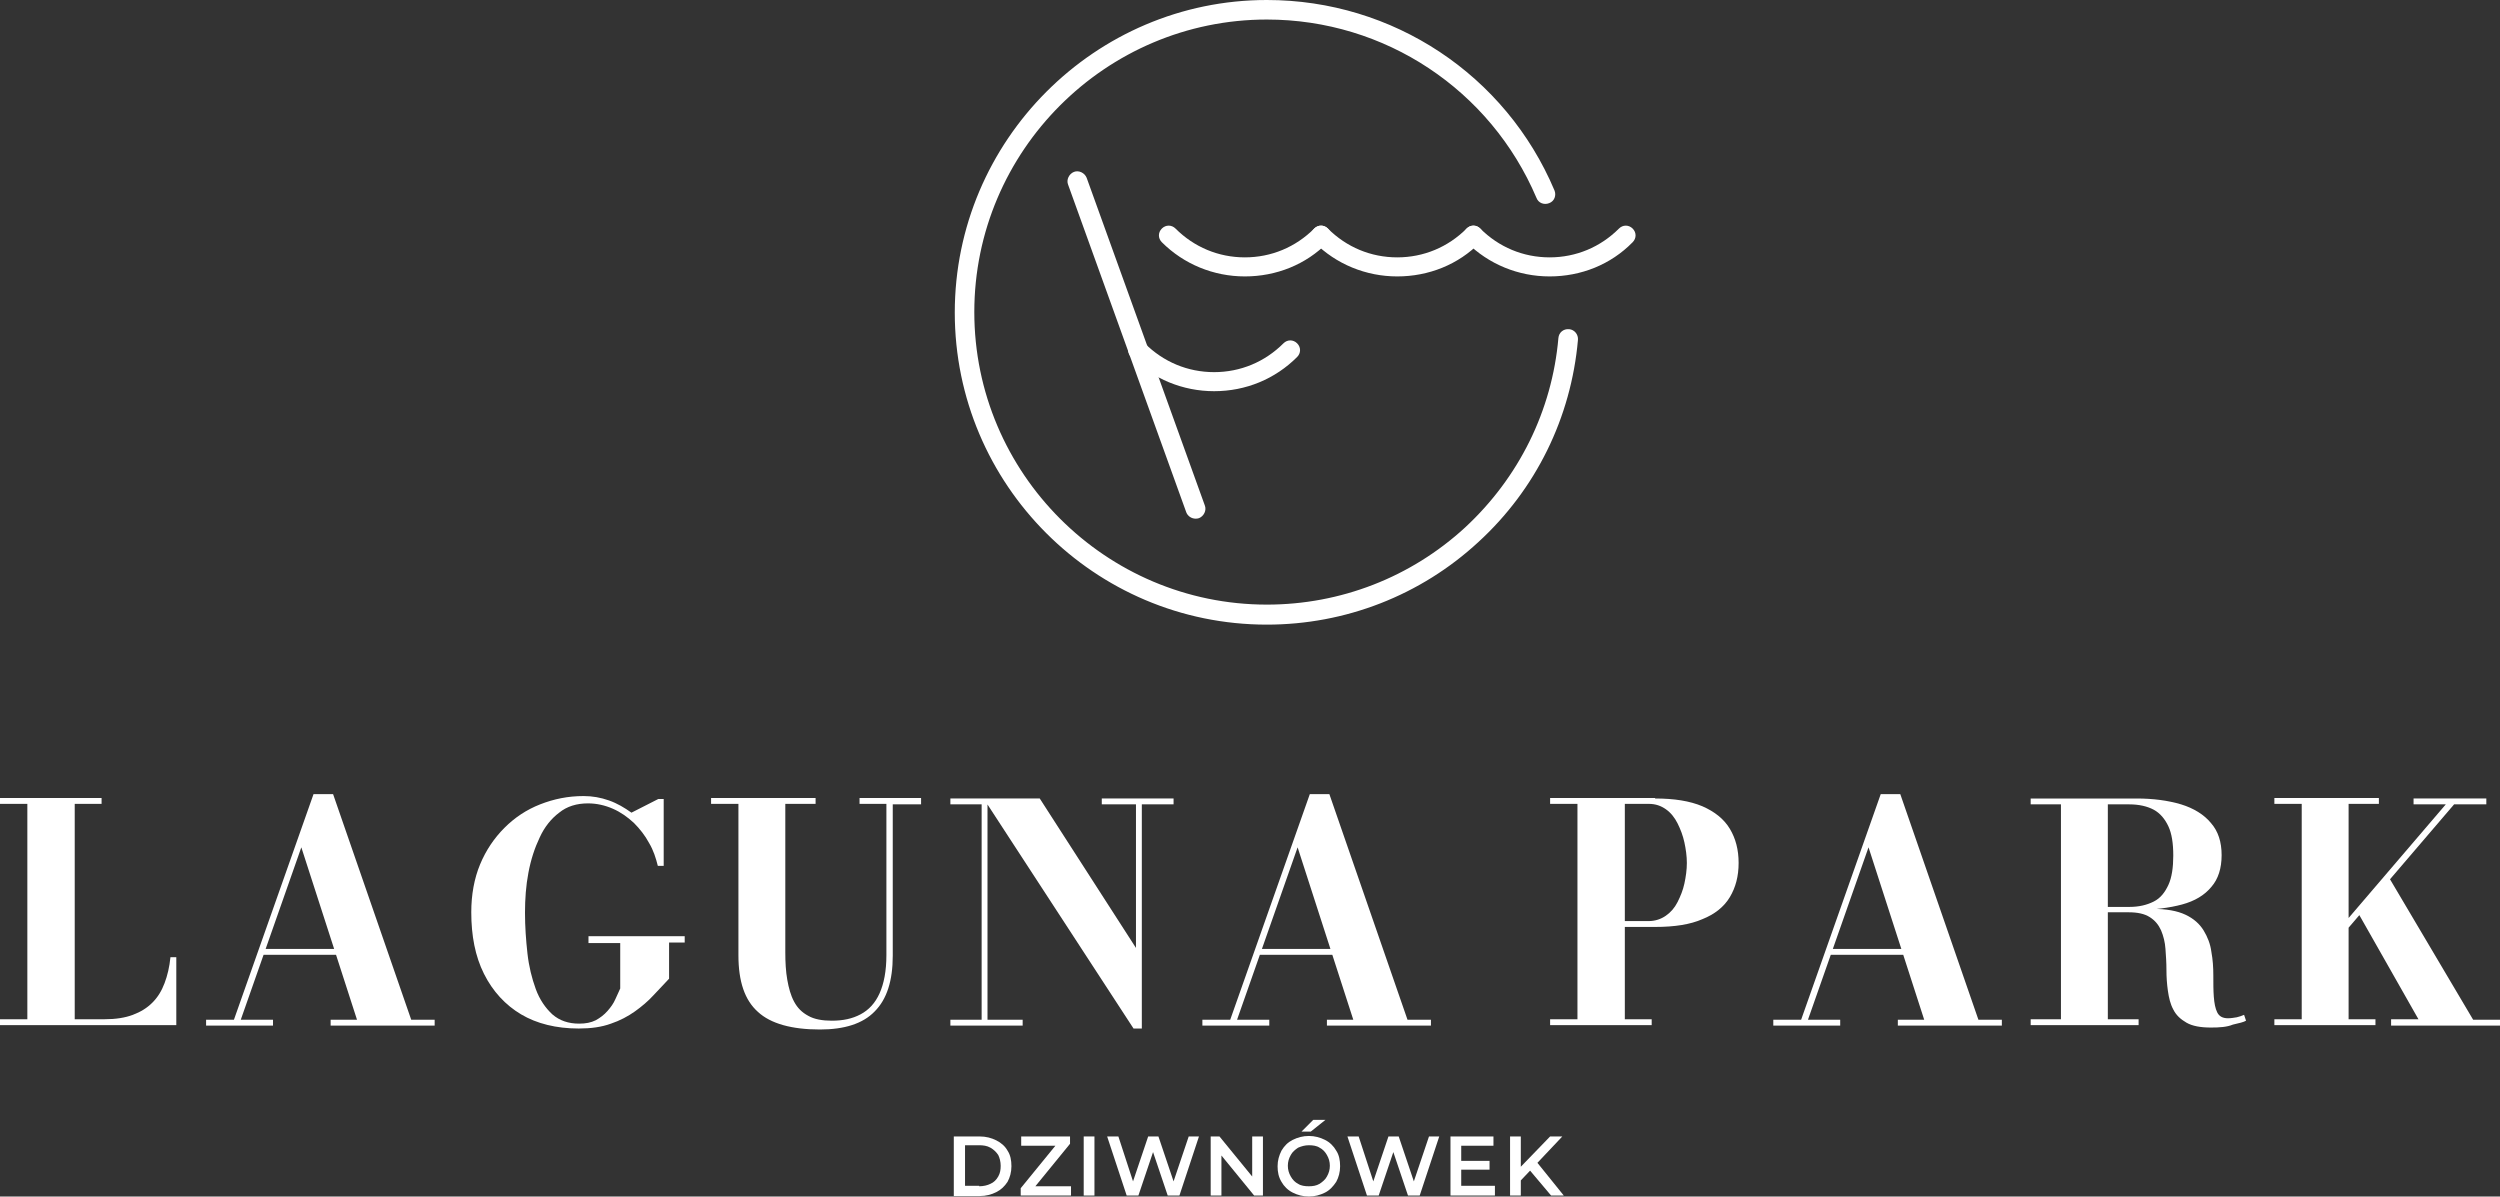 <?xml version="1.0" encoding="UTF-8"?> <svg xmlns="http://www.w3.org/2000/svg" xmlns:xlink="http://www.w3.org/1999/xlink" version="1.1" id="Warstwa_1" x="0px" y="0px" viewBox="0 0 511.9 245" style="enable-background:new 0 0 511.9 245;" xml:space="preserve"><rect x="0" y="0" width="511.9" height="245" fill="#333333" stroke="none"/> <style type="text/css"> .st0{fill:#FFFFFF;} </style> <g> <g> <path class="st0" d="M0,209.9v-1.2h5.6v-44.1H0v-1.2h20.8v1.2h-5.5v44.1h6.1c2.3,0,4.2-0.3,5.8-0.9c1.6-0.6,2.9-1.4,4-2.5 c1.1-1.1,1.9-2.4,2.5-4c0.6-1.6,1-3.3,1.2-5.3h1.2v13.9H0z"></path> <path class="st0" d="M68.2,162.6l16,46.2H89v1.2H67.7v-1.2h5.4l-11.4-35.3l-12.4,35.3h6.6v1.2H42.2v-1.2h5.7l16.3-46.2H68.2z M53.5,195.5v-1.2h19.1v1.2H53.5z"></path> <path class="st0" d="M120.3,191.7h19.9v1.3H137v7.4c-1,1.1-2.1,2.2-3.2,3.4c-1.1,1.2-2.4,2.3-3.8,3.3s-3.1,1.9-4.9,2.5 c-1.9,0.7-4.1,1-6.6,1c-4.6,0-8.6-1-11.8-2.9s-5.8-4.7-7.6-8.3c-1.8-3.6-2.6-7.8-2.6-12.6c0-3.6,0.6-6.9,1.8-9.8 c1.2-2.9,2.9-5.4,5-7.5s4.5-3.7,7.3-4.8c2.8-1.1,5.7-1.7,8.9-1.7c1.8,0,3.5,0.3,5.2,0.9c1.7,0.6,3.2,1.5,4.6,2.5l5.5-2.8h1.1v13.7 h-1.2c-0.4-1.6-0.9-3.2-1.8-4.7c-0.8-1.5-1.9-2.9-3.1-4.1c-1.3-1.2-2.7-2.2-4.3-2.9c-1.6-0.7-3.3-1.1-5.1-1.1 c-2.3,0-4.3,0.6-5.9,1.9c-1.6,1.2-3,2.9-4,5.1c-1,2.1-1.8,4.5-2.3,7.2c-0.5,2.6-0.7,5.4-0.7,8.2c0,2.8,0.2,5.6,0.5,8.3 c0.3,2.7,0.9,5.1,1.7,7.3c0.8,2.2,2,3.9,3.4,5.2c1.5,1.3,3.3,1.9,5.5,1.9c1.3,0,2.4-0.2,3.4-0.7c0.9-0.5,1.7-1.1,2.4-1.9 c0.7-0.8,1.2-1.5,1.6-2.4c0.4-0.8,0.7-1.6,1-2.2v-9.3h-6.5V191.7z"></path> <path class="st0" d="M188.6,163.5v1.2h-5.8v31c0,5.1-1.2,8.9-3.7,11.4c-2.4,2.5-6.2,3.7-11.2,3.7c-5.8,0-10.1-1.2-12.7-3.6 c-2.7-2.4-4-6.2-4-11.6v-31h-5.6v-1.2H167v1.2h-6.2v30.4c0,2,0.1,3.9,0.4,5.6c0.3,1.7,0.7,3.2,1.4,4.5c0.7,1.3,1.6,2.2,2.9,2.9 c1.2,0.7,2.9,1,4.8,1c2.3,0,4.2-0.4,5.9-1.3c1.7-0.9,3-2.3,3.9-4.3s1.4-4.6,1.4-7.8v-31H176v-1.2H188.6z"></path> <path class="st0" d="M202.2,163.5v45.3h7.2v1.2h-14.8v-1.2h6.4v-44.1h-6.4v-1.2H202.2z M240.3,163.5v1.2h-6.5v45.9h-1.7 l-30.7-47.1h11.5l19.7,30.6v-29.4h-7v-1.2H240.3z"></path> <path class="st0" d="M272.2,162.6l16,46.2h4.8v1.2h-21.3v-1.2h5.4l-11.4-35.3l-12.4,35.3h6.6v1.2h-13.7v-1.2h5.7l16.3-46.2H272.2z M257.4,195.5v-1.2h19.1v1.2H257.4z"></path> <path class="st0" d="M338.9,163.5c3.9,0,7.1,0.5,9.7,1.6c2.5,1.1,4.4,2.6,5.6,4.6c1.2,2,1.8,4.3,1.8,7s-0.6,5-1.8,7 c-1.2,2-3.1,3.5-5.6,4.5c-2.5,1.1-5.7,1.6-9.7,1.6h-6.2v18.9h5.5v1.2h-20.8v-1.2h5.6v-44.1h-5.6v-1.2H338.9z M332.7,188.6h4.9 c1.3,0,2.5-0.4,3.5-1.1c1-0.7,1.8-1.6,2.4-2.8c0.6-1.2,1.1-2.4,1.4-3.8c0.3-1.4,0.5-2.8,0.5-4.2s-0.2-2.8-0.5-4.2 c-0.3-1.4-0.8-2.7-1.4-3.9s-1.4-2.2-2.4-2.9c-1-0.7-2.1-1.1-3.5-1.1h-4.9V188.6z"></path> <path class="st0" d="M389.1,162.6l16,46.2h4.8v1.2h-21.3v-1.2h5.4l-11.4-35.3l-12.4,35.3h6.6v1.2h-13.7v-1.2h5.7l16.3-46.2H389.1z M374.3,195.5v-1.2h19.1v1.2H374.3z"></path> <path class="st0" d="M427,186.4v-0.7h9c2,0,3.6-0.4,5-1.1s2.3-1.9,3-3.4s1-3.6,1-6c0-2.5-0.3-4.5-1-6c-0.7-1.5-1.7-2.7-3-3.4 c-1.3-0.7-3-1.1-5-1.1h-20.2v-1.2h21.7c3.4,0,6.4,0.4,9.1,1.2c2.6,0.8,4.7,2.1,6.1,3.8c1.5,1.7,2.2,3.9,2.2,6.6s-0.7,4.9-2.1,6.5 c-1.4,1.7-3.4,2.9-6,3.6s-5.7,1.1-9.3,1.1H427z M415.8,209.9v-1.2h22.1v1.2H415.8z M422,209.3v-45.2h9.6v45.2H422z M452.7,210.4 c-2.1,0-3.8-0.3-5-1c-1.2-0.7-2.1-1.5-2.7-2.7c-0.6-1.1-0.9-2.4-1.1-3.8c-0.2-1.4-0.3-2.8-0.3-4.3c0-1.5-0.1-2.9-0.2-4.3 c-0.1-1.4-0.4-2.6-0.9-3.8c-0.5-1.1-1.2-2-2.3-2.7c-1.1-0.7-2.5-1-4.4-1h-9v-0.7h13.9c2.9,0,5.1,0.4,6.8,1.2 c1.7,0.8,2.9,1.9,3.7,3.2s1.4,2.8,1.6,4.4c0.3,1.6,0.4,3.2,0.4,4.8c0,1.6,0,3.1,0.1,4.4c0.1,1.3,0.3,2.4,0.7,3.2s1.1,1.2,2.2,1.2 c0.6,0,1.2-0.1,1.8-0.2c0.5-0.1,1-0.3,1.5-0.5l0.4,1.2c-0.5,0.3-1.4,0.5-2.7,0.8C456,210.3,454.5,210.4,452.7,210.4z"></path> <path class="st0" d="M465.7,209.9v-1.2h5.6v-44.1h-5.6v-1.2h21.4v1.2h-6.2v44.1h5.5v1.2H465.7z M473.6,196.5l27.2-31.8h-6.6v-1.2 h14.9v1.2h-6.6l-27.2,31.8H473.6z M489.6,209.9v-1.2h5.6l-12.6-22.2l6.4-7.1l17.4,29.4h5.5v1.2H489.6z"></path> </g> <g> <path class="st0" d="M195.3,232.7h5.3c1.3,0,2.4,0.3,3.4,0.8s1.8,1.2,2.3,2.1c0.6,0.9,0.8,2,0.8,3.2c0,1.2-0.3,2.3-0.8,3.2 c-0.6,0.9-1.3,1.6-2.3,2.1s-2.1,0.8-3.4,0.8h-5.3V232.7z M200.5,242.9c0.9,0,1.7-0.2,2.3-0.5c0.7-0.3,1.2-0.8,1.6-1.5 s0.5-1.4,0.5-2.2s-0.2-1.6-0.5-2.2c-0.4-0.6-0.9-1.1-1.6-1.5s-1.5-0.5-2.3-0.5h-2.9v8.3H200.5z"></path> <path class="st0" d="M219.3,242.9v1.9H209v-1.5l7.1-8.7h-7v-1.9h10v1.5l-7.1,8.7H219.3z"></path> <path class="st0" d="M221.9,232.7h2.2v12.1h-2.2V232.7z"></path> <path class="st0" d="M245.5,232.7l-4,12.1h-2.4l-3-8.9l-3,8.9h-2.4l-4-12.1h2.3l3,9.2l3.1-9.2h2.1l3.1,9.2l3.1-9.2H245.5z"></path> <path class="st0" d="M258.6,232.7v12.1h-1.8l-6.7-8.2v8.2h-2.2v-12.1h1.8l6.7,8.2v-8.2H258.6z"></path> <path class="st0" d="M264.7,244.2c-1-0.5-1.8-1.3-2.3-2.2c-0.6-1-0.8-2-0.8-3.2s0.3-2.2,0.8-3.2c0.6-1,1.3-1.7,2.3-2.2 c1-0.5,2.1-0.8,3.3-0.8s2.3,0.3,3.3,0.8c1,0.5,1.8,1.3,2.3,2.2c0.6,0.9,0.8,2,0.8,3.2c0,1.2-0.3,2.3-0.8,3.2 c-0.6,0.9-1.3,1.7-2.3,2.2c-1,0.5-2.1,0.8-3.3,0.8S265.7,244.7,264.7,244.2z M270.2,242.4c0.6-0.4,1.2-0.9,1.5-1.5 c0.4-0.7,0.6-1.4,0.6-2.2c0-0.8-0.2-1.5-0.6-2.2c-0.4-0.7-0.9-1.2-1.5-1.5c-0.6-0.4-1.4-0.5-2.2-0.5s-1.5,0.2-2.2,0.5 c-0.6,0.4-1.2,0.9-1.5,1.5c-0.4,0.7-0.6,1.4-0.6,2.2c0,0.8,0.2,1.5,0.6,2.2c0.4,0.7,0.9,1.2,1.5,1.5c0.6,0.4,1.4,0.5,2.2,0.5 S269.5,242.8,270.2,242.4z M268.9,229.3h2.5l-3,2.4h-1.9L268.9,229.3z"></path> <path class="st0" d="M294.7,232.7l-4,12.1h-2.4l-3-8.9l-3,8.9h-2.4l-4-12.1h2.3l3,9.2l3.1-9.2h2.1l3.1,9.2l3.1-9.2H294.7z"></path> <path class="st0" d="M306.1,242.9v1.9h-9.1v-12.1h8.8v1.9h-6.6v3.1h5.8v1.8h-5.8v3.3H306.1z"></path> <path class="st0" d="M313.3,239.7l-1.9,2v3.1h-2.2v-12.1h2.2v6.2l6-6.2h2.5l-5.1,5.4l5.4,6.7h-2.6L313.3,239.7z"></path> </g> <g> <g> <g> <path class="st0" d="M248.6,80.1c-6.4,0-12.5-2.5-17-7c-0.8-0.8-0.8-2,0-2.8s2-0.8,2.8,0c3.8,3.8,8.8,5.9,14.2,5.9 c5.4,0,10.4-2.1,14.2-5.9c0.8-0.8,2-0.8,2.8,0c0.8,0.8,0.8,2,0,2.8C261.1,77.6,255.1,80.1,248.6,80.1z"></path> </g> </g> <g> <path class="st0" d="M244.8,106.2c-0.8,0-1.6-0.5-1.9-1.3l-24.2-67.1c-0.4-1,0.2-2.2,1.2-2.6c1-0.4,2.2,0.2,2.6,1.2l24.2,67.1 c0.4,1-0.2,2.2-1.2,2.6C245.2,106.2,245,106.2,244.8,106.2z"></path> </g> <g> <g> <path class="st0" d="M286.1,56.6c-6.4,0-12.5-2.5-17-7c-0.8-0.8-0.8-2,0-2.8c0.8-0.8,2-0.8,2.8,0c3.8,3.8,8.8,5.9,14.2,5.9 c5.4,0,10.4-2.1,14.2-5.9c0.8-0.8,2-0.8,2.8,0c0.8,0.8,0.8,2,0,2.8C298.6,54.2,292.5,56.6,286.1,56.6z"></path> </g> <g> <path class="st0" d="M254.9,56.6c-6.4,0-12.5-2.5-17-7c-0.8-0.8-0.8-2,0-2.8c0.8-0.8,2-0.8,2.8,0c3.8,3.8,8.8,5.9,14.2,5.9 s10.4-2.1,14.2-5.9c0.8-0.8,2-0.8,2.8,0c0.8,0.8,0.8,2,0,2.8C267.4,54.2,261.3,56.6,254.9,56.6z"></path> </g> <g> <path class="st0" d="M317.3,56.6c-6.4,0-12.5-2.5-17-7c-0.8-0.8-0.8-2,0-2.8c0.8-0.8,2-0.8,2.8,0c3.8,3.8,8.8,5.9,14.2,5.9 c5.4,0,10.4-2.1,14.2-5.9c0.8-0.8,2-0.8,2.8,0c0.8,0.8,0.8,2,0,2.8C329.8,54.2,323.7,56.6,317.3,56.6z"></path> </g> </g> </g> <g> <path class="st0" d="M259.4,127.9c-35.3,0-63.9-28.7-63.9-63.9S224.2,0,259.4,0c25.8,0,48.9,15.3,58.9,39c0.4,1,0,2.2-1.1,2.6 c-1,0.4-2.2,0-2.6-1.1C305.2,18.4,283.6,4,259.4,4c-33,0-59.9,26.9-59.9,59.9s26.9,59.9,59.9,59.9c15.1,0,29.5-5.6,40.6-15.8 c11-10.2,17.8-23.9,19.1-38.8c0.1-1.1,1-1.9,2.2-1.8c1.1,0.1,1.9,1.1,1.8,2.2c-1.4,15.9-8.6,30.6-20.4,41.4 C290.9,121.9,275.5,127.9,259.4,127.9z"></path> </g> <g> <path class="st0" d="M314.1,35"></path> </g> </g> </svg> 